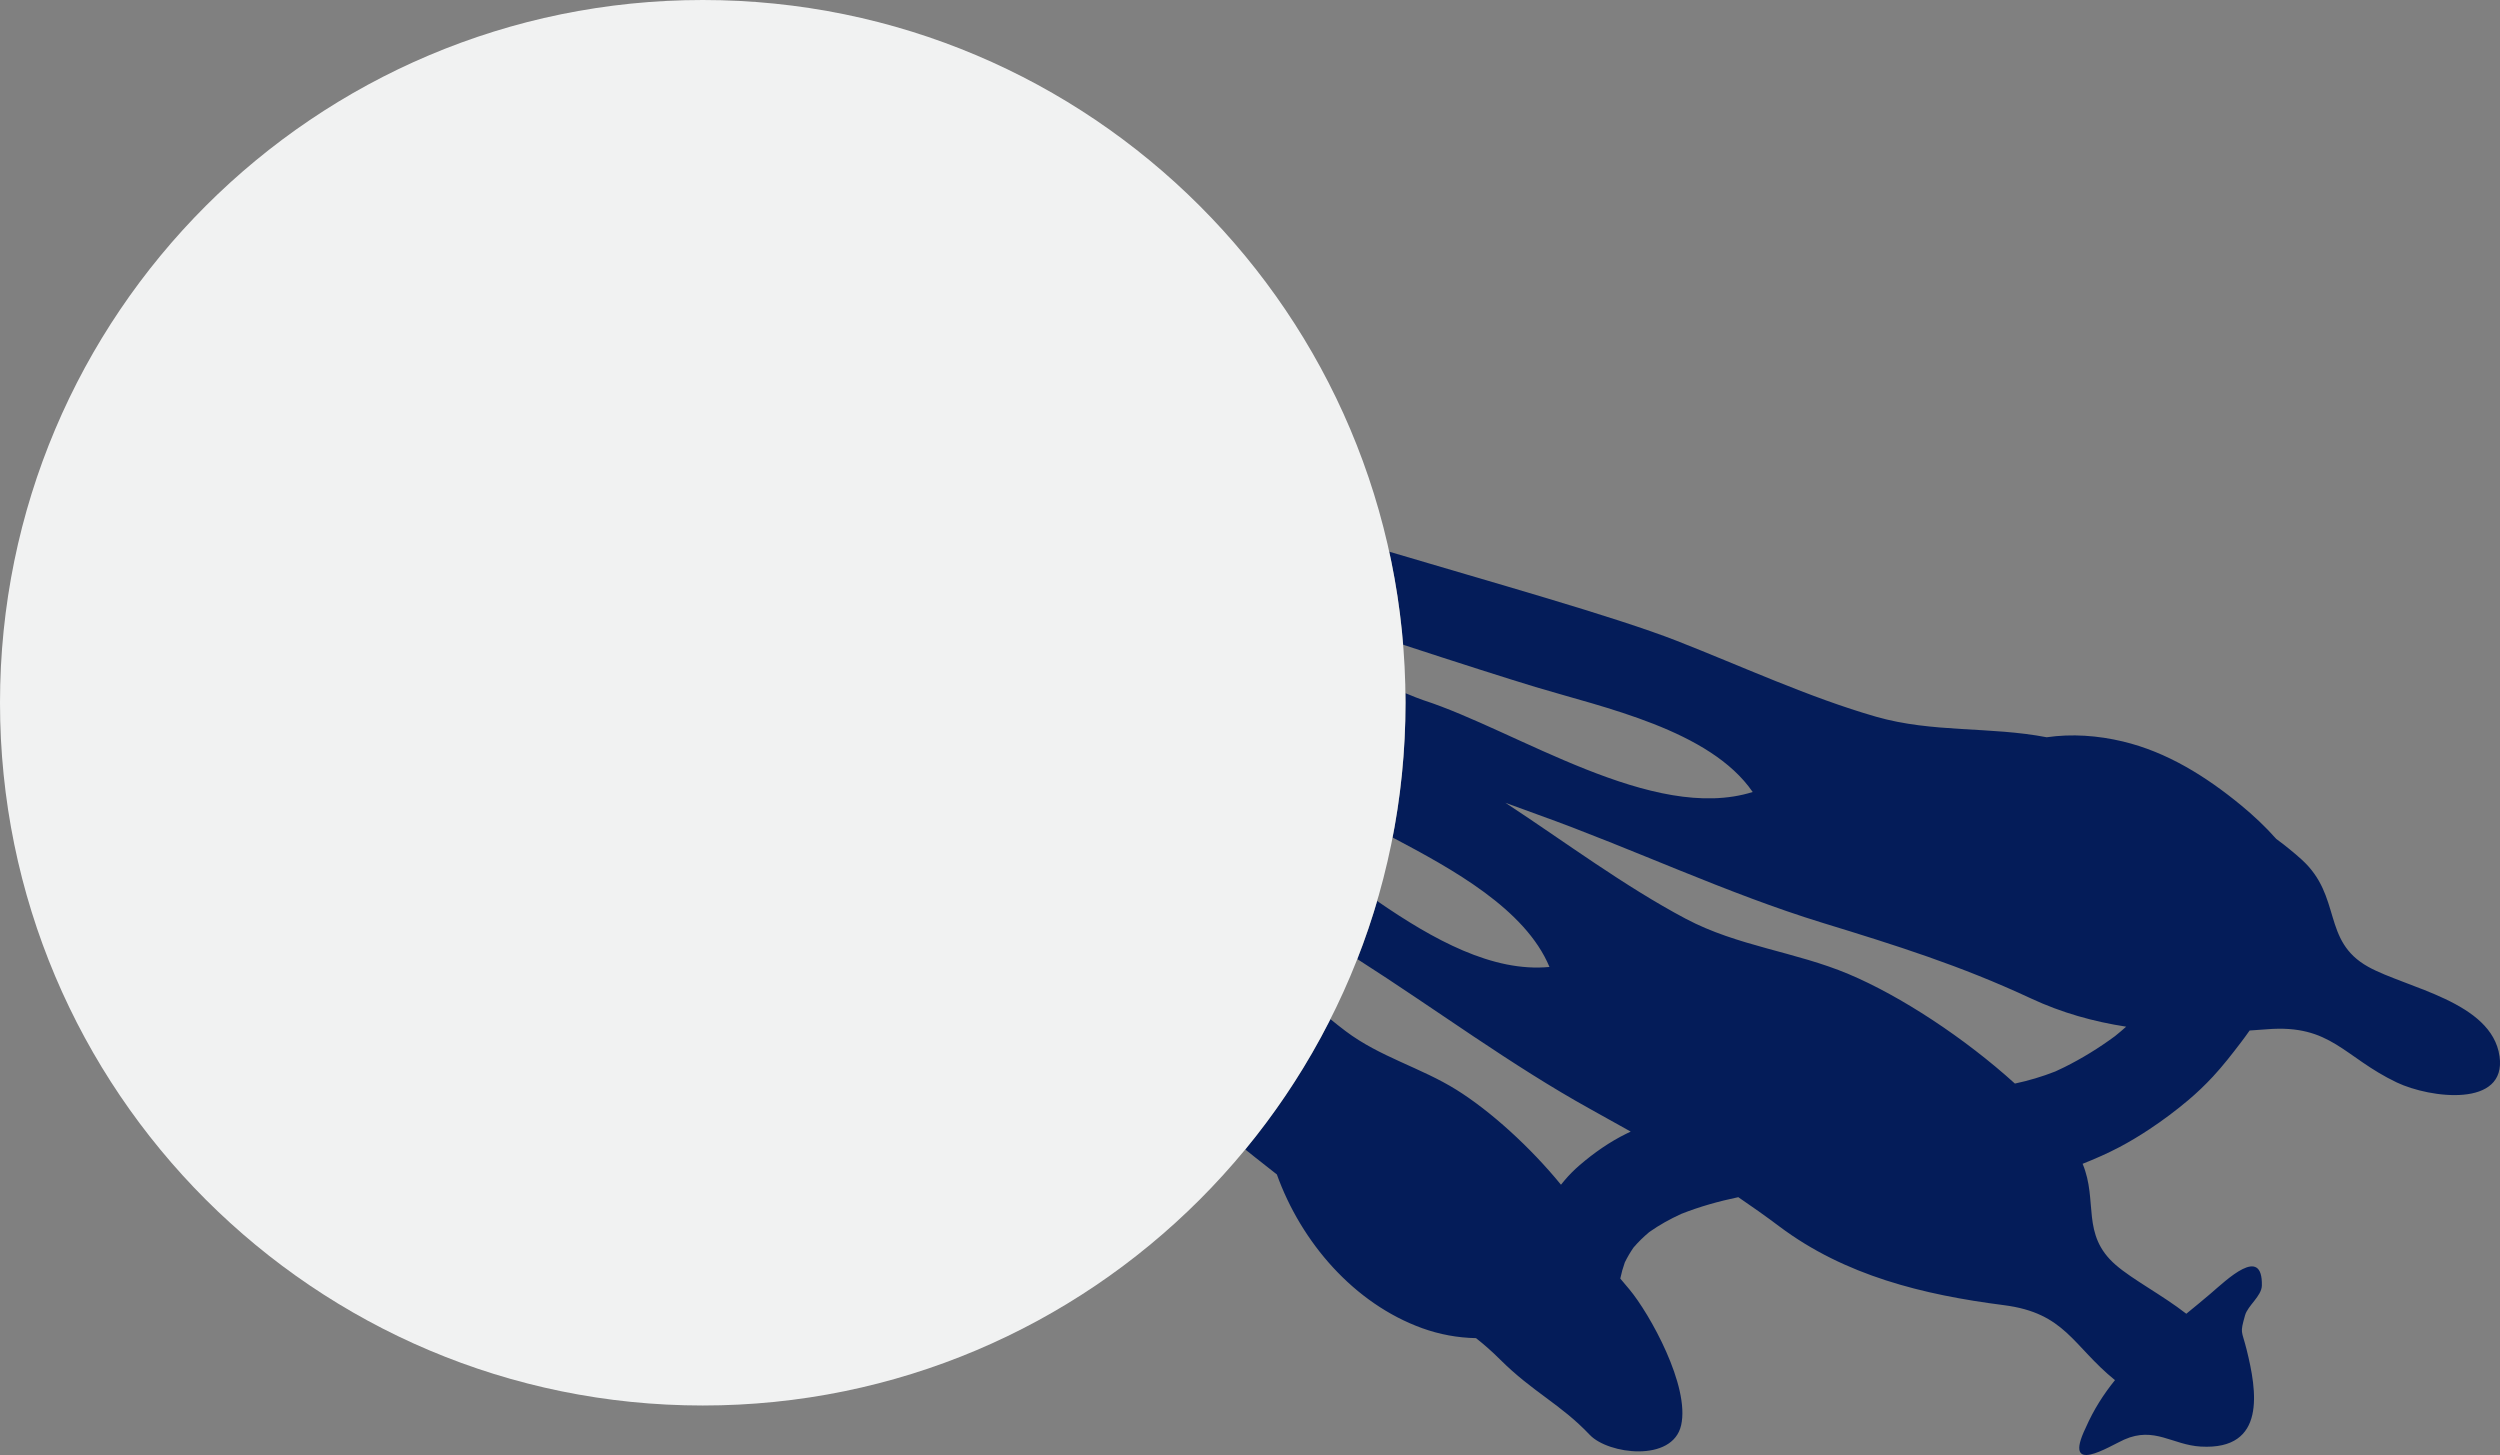 <?xml version="1.0" encoding="UTF-8"?>
<svg id="Capa_2" data-name="Capa 2" xmlns="http://www.w3.org/2000/svg" viewBox="0 0 1556.31 905.78">
  <rect x="0" y="0" width="1556.31" height="905.78" fill="#808080" stroke="none"/>
  <defs>
    <style>
      .cls-1 {
        fill: #041c59;
      }

      .cls-2 {
        fill: none;
      }

      .cls-3 {
        fill: #f1f2f2;
      }
    </style>
  </defs>
  <g id="Capa_1-2" data-name="Capa 1">
    <g>
      <g>
        <path class="cls-2" d="M1134.63,574.51c-59.55-18.27-117.59-45.95-176.97-67.27-6.82-2.45-13.66-4.97-20.52-7.49.2.13.41.26.62.4,36.19,23.77,73.58,51.62,111.6,71.77,32.44,17.2,68.2,20.49,101.4,34.46,32.45,13.65,72.19,39.76,103.56,68.17,8.56-1.82,16.95-4.31,25.11-7.52,1.86-.84,3.72-1.71,5.55-2.62,11.03-5.48,21.65-12.02,31.58-19.34,2.39-1.92,4.73-3.9,7.01-5.94-20.21-3.11-40.02-8.61-59.17-17.54-44.08-20.55-83.88-32.99-129.78-47.08Z"/>
        <path class="cls-1" d="M1556.01,657.51c-4.81-33.94-58.01-42.44-81.78-55.67-29.04-16.17-16.06-43.82-41.47-66.81-4.76-4.31-10.05-8.59-15.75-12.8-6.75-7.6-14.16-14.57-22.04-21.05-21.73-17.84-45.93-33.05-73.57-39.63-15.43-3.67-31.59-4.86-47.29-2.59-35.33-6.8-70.97-2.66-106.23-12.79-41.36-11.88-83.69-31.42-124-47.22-38.58-15.12-117.23-37.07-179.04-55.51,4.14,18.88,7.05,38.22,8.66,57.93,33.62,11.03,65.95,21.33,82.38,26.31,42.01,12.72,108.61,26.63,135.21,65.36-62.14,19.5-146.71-38.25-204.98-57.15-2.31-.75-6.19-2.31-11.17-4.36.03,1.98.04,3.96.04,5.95,0,28.7-2.77,56.75-8.04,83.9,37.06,19.53,82.63,44.51,97.64,80.57-35.24,3.41-72.27-16.9-107.25-41.04-3.6,12.28-7.73,24.33-12.36,36.14,48.7,31.08,95.64,66.05,145.44,93.6,8.46,4.68,16.68,9.24,24.75,13.79-.86.41-1.72.81-2.57,1.23-10.58,5.2-20.24,11.96-29.19,19.64-3.37,2.9-6.53,6.05-9.39,9.45-.76.91-1.52,1.82-2.27,2.75-19.09-23.38-43.88-45.87-65.07-59.09-22.29-13.9-47.66-20.41-69.03-36.55-3.16-2.39-6.3-4.86-9.42-7.41-14.67,29.04-32.48,56.23-52.99,81.11,2.05,1.67,4.12,3.32,6.19,4.95,4.59,3.59,9.06,7.11,13.46,10.6,15.16,42.25,48.02,80.36,90.51,95.72,10.66,3.86,22.08,5.97,33.46,6.18,4.85,3.83,9.75,8.08,14.72,13.04,20.82,20.79,37.72,27.8,56.1,47.17,11.55,12.18,51.54,17.21,56.86-5.93,5.61-24.36-19.53-69.48-32.25-84.7-2.35-2.81-4.17-4.96-5.62-6.68.71-3.42,1.66-6.78,2.83-10.07,1.58-3.21,3.39-6.3,5.42-9.24,2.97-3.46,6.24-6.65,9.74-9.59,6.26-4.44,13.01-8.16,19.99-11.35,11.47-4.55,23.41-7.88,35.49-10.4,8.45,5.72,16.92,11.73,25.53,18.19,40.87,30.69,89.65,42.6,139.81,49.03,38.28,4.91,42.77,25.29,69.15,46.68-7.04,8.68-13.23,18.31-18.19,29.59-14.72,30.51,14.75,11.49,23.95,7.41,18.82-8.35,30,3.37,47.7,4.36,41.07,2.3,34.86-34.84,28.48-60.42-3.09-12.41-4.24-9.58-.97-21.28,1.69-6.07,10.32-12.01,10.47-18.51.56-25.54-21.92-3.55-32.1,5.13-5,4.27-10,8.36-14.94,12.39-15.08-11.73-33.45-21.26-43.97-30.42-21.71-18.88-10.85-39.68-20.58-62.93,7.81-3.1,15.54-6.48,22.97-10.4,6.38-3.37,12.57-7.11,18.58-11.09,8.33-5.51,16.37-11.53,24.01-17.95,5.46-4.59,10.62-9.52,15.48-14.74,6.28-6.76,11.92-14.03,17.5-21.36,1.86-2.44,3.66-4.92,5.42-7.43,3.63-.23,7.26-.49,10.9-.78,39.88-3.21,47.65,17.36,80.7,33.11,20.77,9.9,68.55,15.9,63.99-16.33ZM1316.57,645.07c-9.93,7.33-20.55,13.87-31.58,19.34-1.83.91-3.68,1.78-5.55,2.62-8.16,3.21-16.56,5.69-25.11,7.52-31.36-28.41-71.11-54.51-103.56-68.17-33.2-13.97-68.96-17.26-101.4-34.46-38.02-20.15-75.41-48-111.6-71.77-.2-.13-.41-.26-.62-.4,6.85,2.52,13.69,5.04,20.52,7.49,59.38,21.32,117.42,49,176.97,67.27,45.9,14.08,85.7,26.52,129.78,47.08,19.15,8.93,38.96,14.43,59.17,17.54-2.28,2.05-4.62,4.02-7.01,5.94Z"/>
      </g>
      <path class="cls-3" d="M874.96,437.48c0,241.61-195.87,437.48-437.48,437.48S0,679.09,0,437.48,195.87,0,437.48,0s437.48,195.87,437.48,437.48"/>
    </g>
  </g>
</svg>